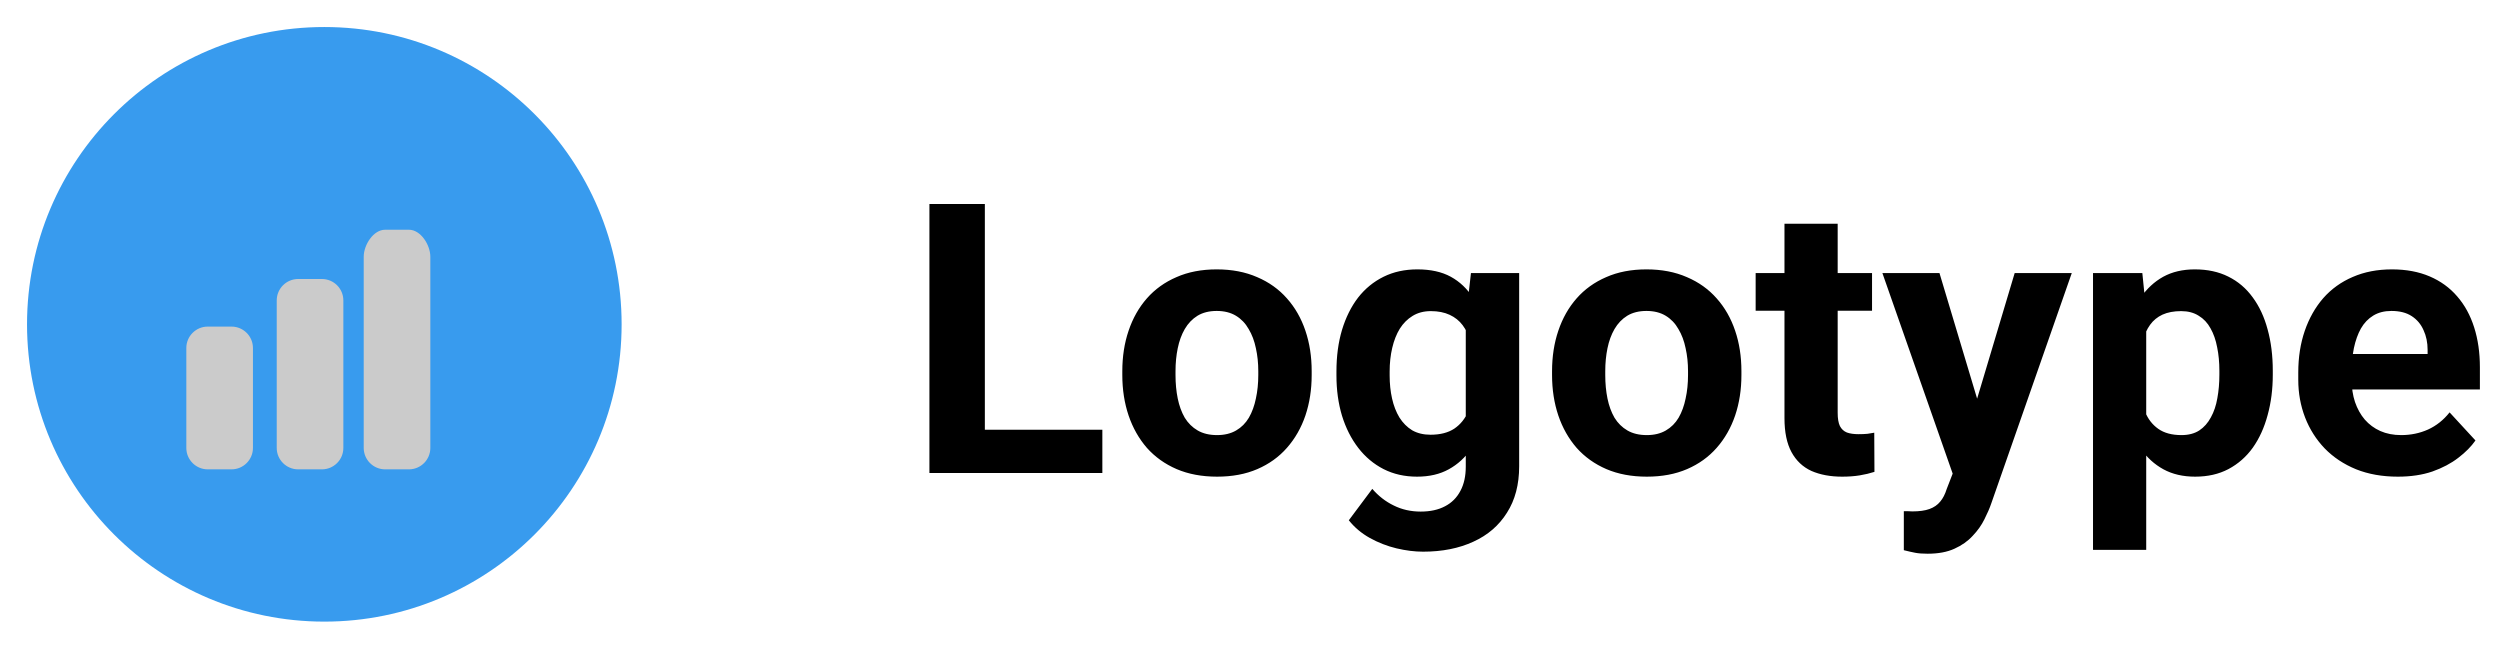 <svg width="185" height="48" viewBox="0 0 185 48" fill="none" xmlns="http://www.w3.org/2000/svg">
<path d="M24 46C36.15 46 46 36.15 46 24C46 11.85 36.15 2 24 2C11.85 2 2 11.85 2 24C2 36.15 11.85 46 24 46Z" fill="#389BEE"/>
<path d="M23.823 34.732H22.063C21.189 34.732 20.478 34.021 20.478 33.147V22.231C20.478 21.357 21.189 20.646 22.063 20.646H23.823C24.697 20.646 25.408 21.357 25.408 22.231V33.147C25.408 34.021 24.697 34.732 23.823 34.732Z" fill="#CBCBCB"/>
<path d="M30.261 34.732H28.5C27.626 34.732 26.915 34.021 26.915 33.147V19C26.915 18.126 27.626 17 28.5 17H30.261C31.134 17 31.845 18.126 31.845 19V33.147C31.845 34.021 31.134 34.732 30.261 34.732Z" fill="#CBCBCB"/>
<path d="M17.133 34.732H15.372C14.498 34.732 13.788 34.021 13.788 33.147V25.752C13.788 24.878 14.498 24.168 15.372 24.168H17.133C18.007 24.168 18.718 24.878 18.718 25.752V33.147C18.718 34.021 18.007 34.732 17.133 34.732Z" fill="#CBCBCB"/>
<path d="M81.574 31.801V35H71.553V31.801H81.574ZM72.879 15.094V35H68.777V15.094H72.879ZM83.051 27.754V27.467C83.051 26.382 83.206 25.384 83.516 24.473C83.826 23.552 84.277 22.755 84.869 22.08C85.462 21.406 86.191 20.881 87.057 20.508C87.922 20.125 88.916 19.934 90.037 19.934C91.158 19.934 92.156 20.125 93.031 20.508C93.906 20.881 94.64 21.406 95.232 22.08C95.834 22.755 96.29 23.552 96.6 24.473C96.909 25.384 97.064 26.382 97.064 27.467V27.754C97.064 28.829 96.909 29.828 96.6 30.748C96.29 31.66 95.834 32.457 95.232 33.141C94.64 33.815 93.911 34.339 93.045 34.713C92.179 35.087 91.186 35.273 90.064 35.273C88.943 35.273 87.945 35.087 87.07 34.713C86.204 34.339 85.471 33.815 84.869 33.141C84.277 32.457 83.826 31.66 83.516 30.748C83.206 29.828 83.051 28.829 83.051 27.754ZM86.988 27.467V27.754C86.988 28.374 87.043 28.953 87.152 29.49C87.262 30.028 87.435 30.502 87.672 30.912C87.918 31.313 88.237 31.628 88.629 31.855C89.021 32.083 89.499 32.197 90.064 32.197C90.611 32.197 91.081 32.083 91.473 31.855C91.865 31.628 92.179 31.313 92.416 30.912C92.653 30.502 92.826 30.028 92.936 29.49C93.054 28.953 93.113 28.374 93.113 27.754V27.467C93.113 26.865 93.054 26.3 92.936 25.771C92.826 25.234 92.648 24.76 92.402 24.35C92.165 23.93 91.851 23.602 91.459 23.365C91.067 23.128 90.593 23.01 90.037 23.01C89.481 23.01 89.007 23.128 88.615 23.365C88.232 23.602 87.918 23.93 87.672 24.35C87.435 24.76 87.262 25.234 87.152 25.771C87.043 26.3 86.988 26.865 86.988 27.467ZM108.85 20.207H112.418V34.508C112.418 35.857 112.117 37.001 111.516 37.94C110.923 38.887 110.094 39.603 109.027 40.086C107.961 40.578 106.721 40.824 105.309 40.824C104.689 40.824 104.033 40.742 103.34 40.578C102.656 40.414 102 40.159 101.371 39.812C100.751 39.466 100.232 39.029 99.812 38.5L101.549 36.176C102.005 36.704 102.533 37.115 103.135 37.406C103.736 37.707 104.402 37.857 105.131 37.857C105.842 37.857 106.443 37.725 106.936 37.461C107.428 37.206 107.806 36.828 108.07 36.326C108.335 35.834 108.467 35.237 108.467 34.535V23.625L108.85 20.207ZM98.897 27.781V27.494C98.897 26.364 99.033 25.338 99.307 24.418C99.589 23.488 99.986 22.691 100.496 22.025C101.016 21.36 101.645 20.845 102.383 20.48C103.121 20.116 103.955 19.934 104.885 19.934C105.869 19.934 106.694 20.116 107.359 20.48C108.025 20.845 108.572 21.365 109 22.039C109.428 22.704 109.761 23.493 109.998 24.404C110.244 25.307 110.436 26.296 110.572 27.371V28C110.436 29.03 110.23 29.987 109.957 30.871C109.684 31.755 109.324 32.53 108.877 33.195C108.43 33.852 107.874 34.362 107.209 34.727C106.553 35.091 105.769 35.273 104.857 35.273C103.946 35.273 103.121 35.087 102.383 34.713C101.654 34.339 101.029 33.815 100.51 33.141C99.99 32.466 99.589 31.673 99.307 30.762C99.033 29.85 98.897 28.857 98.897 27.781ZM102.834 27.494V27.781C102.834 28.392 102.893 28.962 103.012 29.49C103.13 30.019 103.312 30.488 103.559 30.898C103.814 31.299 104.128 31.614 104.502 31.842C104.885 32.06 105.336 32.17 105.855 32.17C106.576 32.17 107.163 32.02 107.619 31.719C108.075 31.409 108.417 30.985 108.645 30.447C108.872 29.91 109.005 29.29 109.041 28.588V26.797C109.023 26.223 108.945 25.708 108.809 25.252C108.672 24.787 108.48 24.391 108.234 24.062C107.988 23.734 107.669 23.479 107.277 23.297C106.885 23.115 106.421 23.023 105.883 23.023C105.363 23.023 104.912 23.142 104.529 23.379C104.156 23.607 103.841 23.921 103.586 24.322C103.34 24.723 103.153 25.197 103.025 25.744C102.898 26.282 102.834 26.865 102.834 27.494ZM114.852 27.754V27.467C114.852 26.382 115.007 25.384 115.316 24.473C115.626 23.552 116.077 22.755 116.67 22.08C117.262 21.406 117.992 20.881 118.857 20.508C119.723 20.125 120.717 19.934 121.838 19.934C122.959 19.934 123.957 20.125 124.832 20.508C125.707 20.881 126.441 21.406 127.033 22.08C127.635 22.755 128.09 23.552 128.4 24.473C128.71 25.384 128.865 26.382 128.865 27.467V27.754C128.865 28.829 128.71 29.828 128.4 30.748C128.09 31.66 127.635 32.457 127.033 33.141C126.441 33.815 125.712 34.339 124.846 34.713C123.98 35.087 122.986 35.273 121.865 35.273C120.744 35.273 119.746 35.087 118.871 34.713C118.005 34.339 117.271 33.815 116.67 33.141C116.077 32.457 115.626 31.66 115.316 30.748C115.007 29.828 114.852 28.829 114.852 27.754ZM118.789 27.467V27.754C118.789 28.374 118.844 28.953 118.953 29.49C119.062 30.028 119.236 30.502 119.473 30.912C119.719 31.313 120.038 31.628 120.43 31.855C120.822 32.083 121.3 32.197 121.865 32.197C122.412 32.197 122.882 32.083 123.273 31.855C123.665 31.628 123.98 31.313 124.217 30.912C124.454 30.502 124.627 30.028 124.736 29.49C124.855 28.953 124.914 28.374 124.914 27.754V27.467C124.914 26.865 124.855 26.3 124.736 25.771C124.627 25.234 124.449 24.76 124.203 24.35C123.966 23.93 123.652 23.602 123.26 23.365C122.868 23.128 122.394 23.01 121.838 23.01C121.282 23.01 120.808 23.128 120.416 23.365C120.033 23.602 119.719 23.93 119.473 24.35C119.236 24.76 119.062 25.234 118.953 25.771C118.844 26.3 118.789 26.865 118.789 27.467ZM138.531 20.207V22.996H129.918V20.207H138.531ZM132.051 16.557H135.988V30.543C135.988 30.971 136.043 31.299 136.152 31.527C136.271 31.755 136.444 31.915 136.672 32.006C136.9 32.088 137.187 32.129 137.533 32.129C137.779 32.129 137.998 32.12 138.189 32.102C138.39 32.074 138.559 32.047 138.695 32.02L138.709 34.918C138.372 35.027 138.007 35.114 137.615 35.178C137.223 35.242 136.79 35.273 136.316 35.273C135.451 35.273 134.694 35.132 134.047 34.85C133.409 34.558 132.917 34.093 132.57 33.455C132.224 32.817 132.051 31.979 132.051 30.939V16.557ZM145.162 33.332L149.086 20.207H153.311L147.363 37.228C147.236 37.602 147.062 38.003 146.844 38.432C146.634 38.86 146.347 39.266 145.982 39.648C145.627 40.04 145.176 40.359 144.629 40.605C144.091 40.852 143.43 40.975 142.646 40.975C142.273 40.975 141.967 40.952 141.73 40.906C141.493 40.861 141.211 40.797 140.883 40.715V37.83C140.983 37.83 141.088 37.83 141.197 37.83C141.307 37.839 141.411 37.844 141.512 37.844C142.031 37.844 142.455 37.785 142.783 37.666C143.111 37.547 143.376 37.365 143.576 37.119C143.777 36.882 143.936 36.572 144.055 36.19L145.162 33.332ZM143.521 20.207L146.734 30.926L147.295 35.096L144.615 35.383L139.297 20.207H143.521ZM158.82 23.051V40.688H154.883V20.207H158.533L158.82 23.051ZM168.186 27.439V27.727C168.186 28.802 168.058 29.8 167.803 30.721C167.557 31.641 167.192 32.443 166.709 33.127C166.226 33.801 165.624 34.33 164.904 34.713C164.193 35.087 163.373 35.273 162.443 35.273C161.541 35.273 160.757 35.091 160.092 34.727C159.426 34.362 158.866 33.852 158.41 33.195C157.964 32.53 157.604 31.76 157.33 30.885C157.057 30.01 156.847 29.071 156.701 28.068V27.316C156.847 26.241 157.057 25.256 157.33 24.363C157.604 23.461 157.964 22.682 158.41 22.025C158.866 21.36 159.422 20.845 160.078 20.48C160.743 20.116 161.523 19.934 162.416 19.934C163.355 19.934 164.18 20.111 164.891 20.467C165.611 20.822 166.212 21.333 166.695 21.998C167.188 22.663 167.557 23.456 167.803 24.377C168.058 25.297 168.186 26.318 168.186 27.439ZM164.234 27.727V27.439C164.234 26.811 164.18 26.232 164.07 25.703C163.97 25.165 163.806 24.696 163.578 24.295C163.359 23.894 163.068 23.584 162.703 23.365C162.348 23.137 161.915 23.023 161.404 23.023C160.867 23.023 160.406 23.11 160.023 23.283C159.65 23.456 159.344 23.707 159.107 24.035C158.87 24.363 158.693 24.755 158.574 25.211C158.456 25.667 158.383 26.182 158.355 26.756V28.656C158.401 29.331 158.529 29.937 158.738 30.475C158.948 31.003 159.271 31.422 159.709 31.732C160.146 32.042 160.721 32.197 161.432 32.197C161.951 32.197 162.389 32.083 162.744 31.855C163.1 31.619 163.387 31.295 163.605 30.885C163.833 30.475 163.993 30.001 164.084 29.463C164.184 28.925 164.234 28.346 164.234 27.727ZM177.441 35.273C176.293 35.273 175.263 35.091 174.352 34.727C173.44 34.353 172.665 33.838 172.027 33.182C171.398 32.525 170.915 31.764 170.578 30.898C170.241 30.023 170.072 29.094 170.072 28.109V27.562C170.072 26.441 170.232 25.416 170.551 24.486C170.87 23.557 171.326 22.75 171.918 22.066C172.52 21.383 173.249 20.859 174.105 20.494C174.962 20.12 175.928 19.934 177.004 19.934C178.052 19.934 178.982 20.107 179.793 20.453C180.604 20.799 181.283 21.292 181.83 21.93C182.386 22.568 182.805 23.333 183.088 24.227C183.37 25.111 183.512 26.095 183.512 27.18V28.82H171.754V26.195H179.643V25.895C179.643 25.348 179.542 24.86 179.342 24.432C179.15 23.994 178.859 23.648 178.467 23.393C178.075 23.137 177.574 23.01 176.963 23.01C176.443 23.01 175.997 23.124 175.623 23.352C175.249 23.579 174.944 23.898 174.707 24.309C174.479 24.719 174.306 25.202 174.188 25.758C174.078 26.305 174.023 26.906 174.023 27.562V28.109C174.023 28.702 174.105 29.249 174.27 29.75C174.443 30.251 174.684 30.684 174.994 31.049C175.313 31.413 175.696 31.696 176.143 31.896C176.598 32.097 177.113 32.197 177.688 32.197C178.398 32.197 179.059 32.06 179.67 31.787C180.29 31.505 180.823 31.081 181.27 30.516L183.184 32.594C182.874 33.04 182.45 33.469 181.912 33.879C181.383 34.289 180.745 34.626 179.998 34.891C179.251 35.146 178.398 35.273 177.441 35.273Z" fill="black"/>
</svg>
